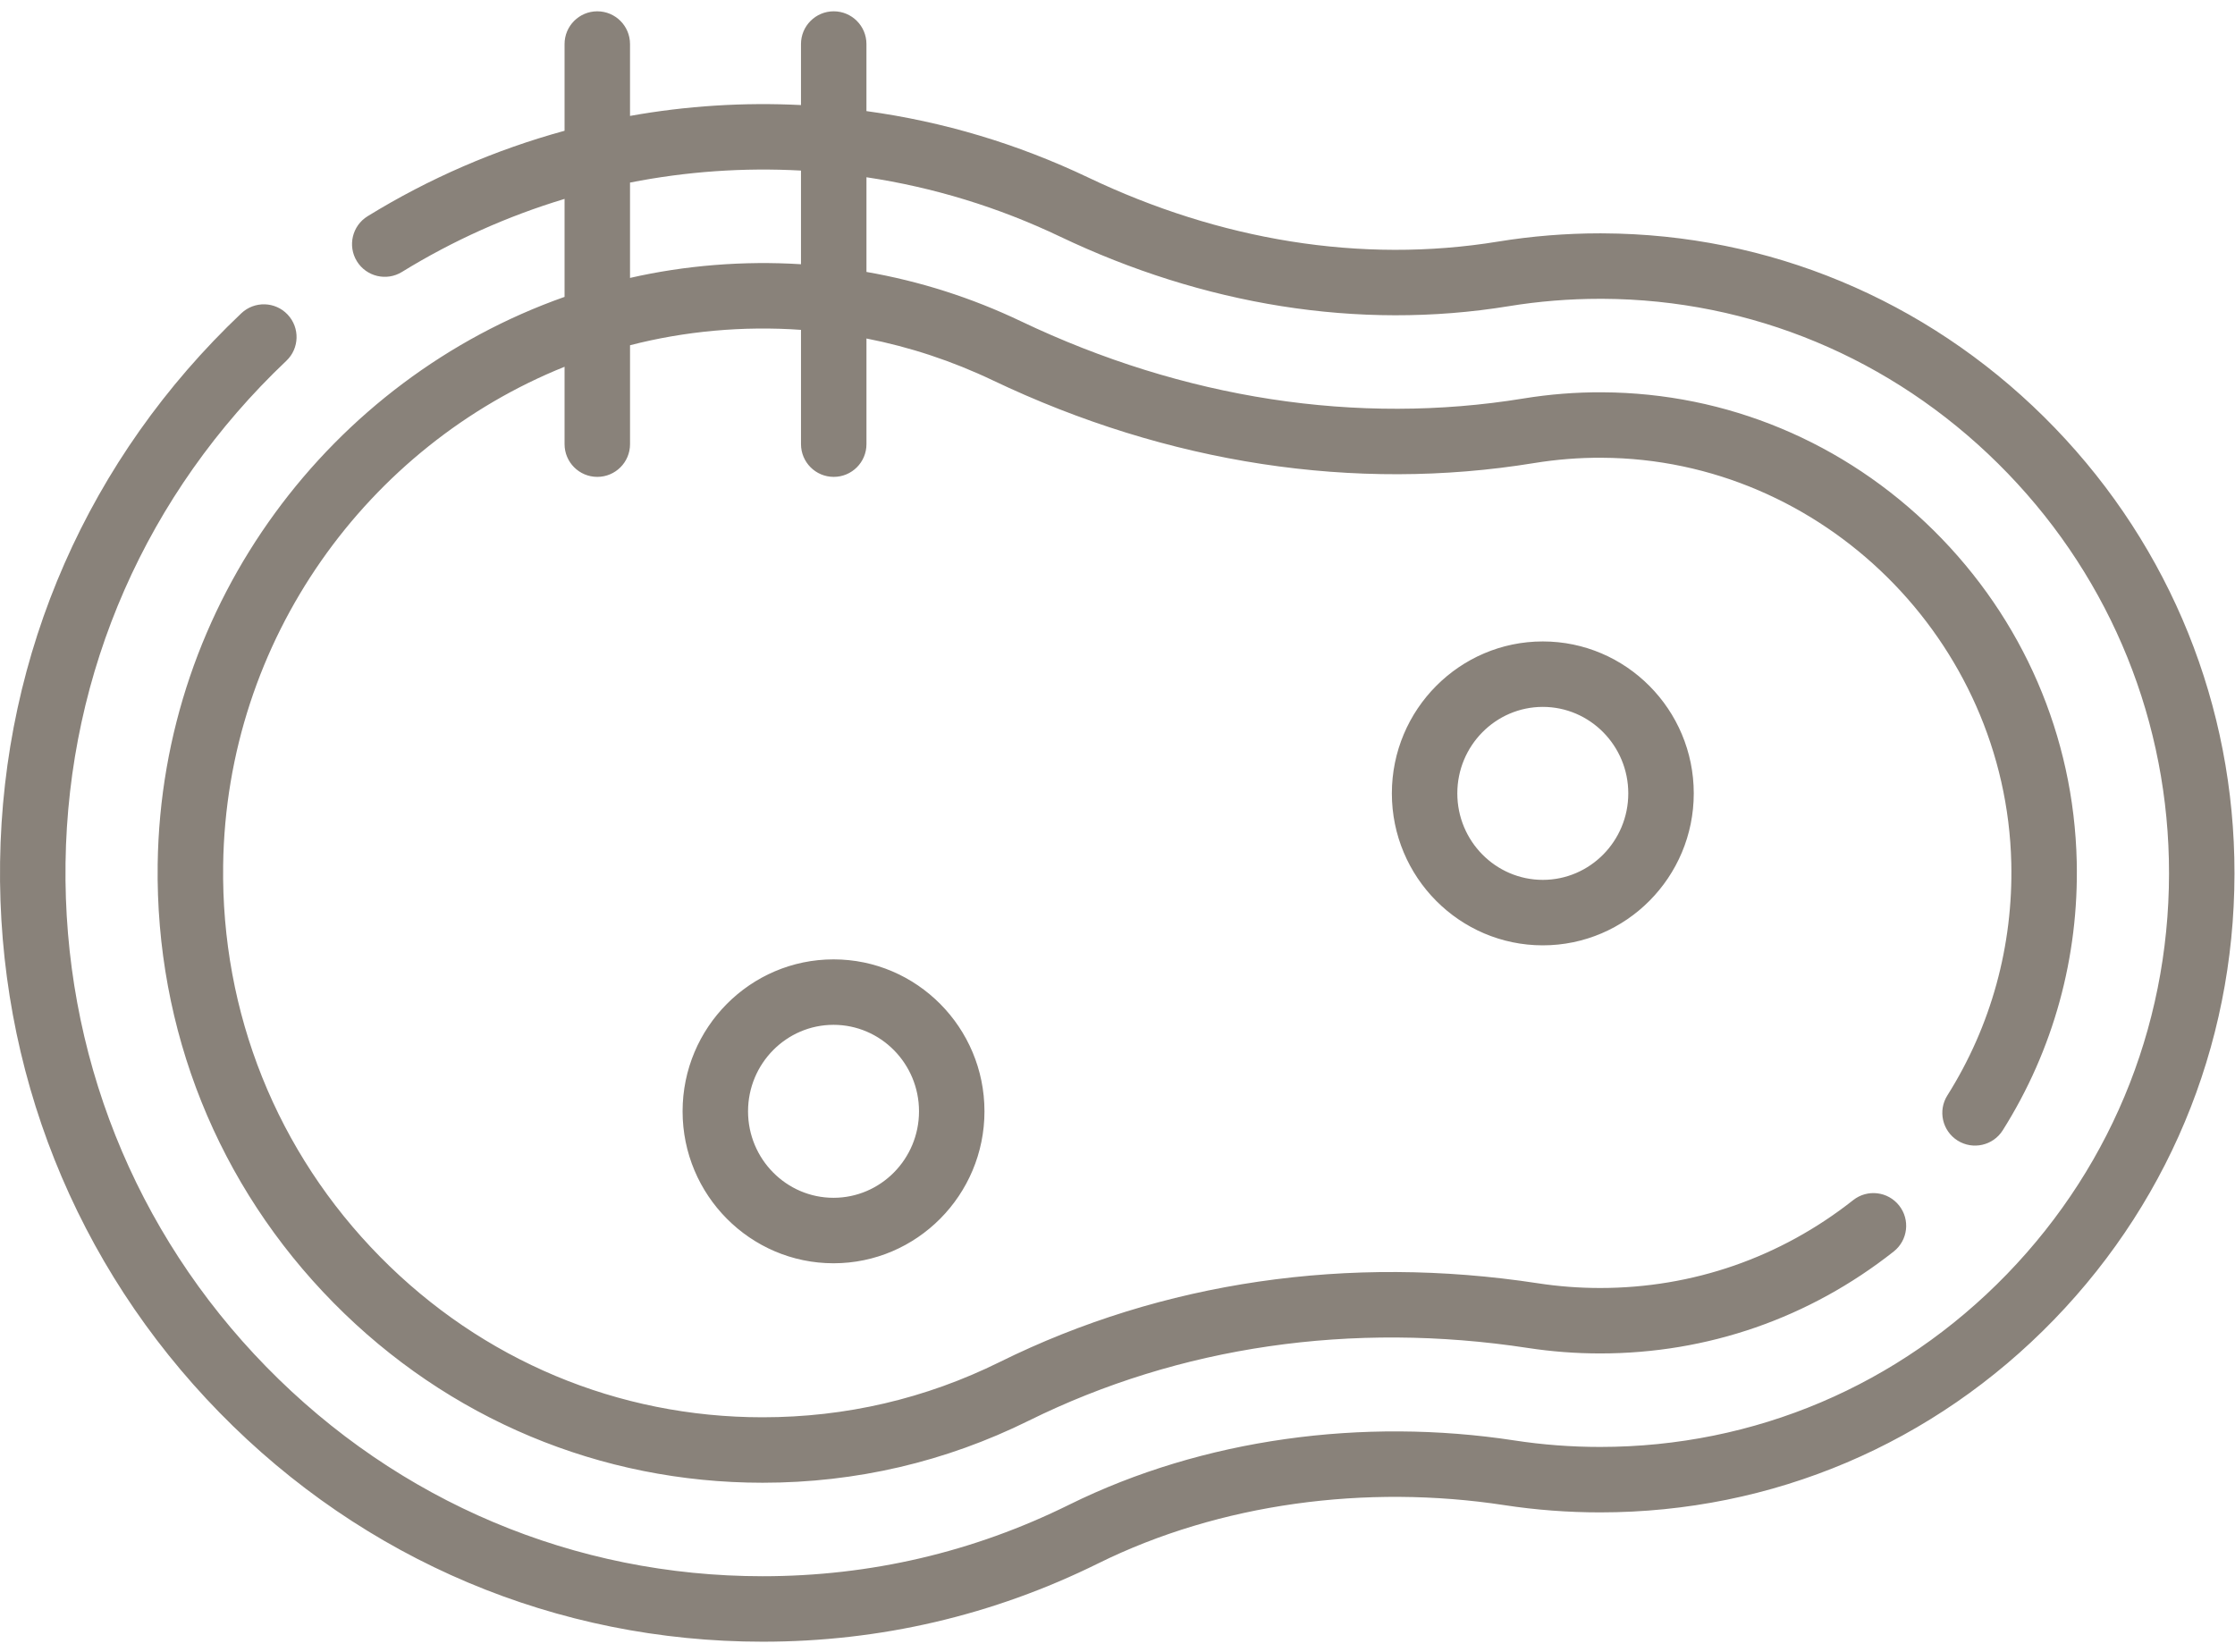 <?xml version="1.0" encoding="UTF-8"?>
<svg xmlns="http://www.w3.org/2000/svg" width="115" height="85" viewBox="0 0 115 85" fill="none">
  <path d="M35.122 57.186C35.122 61.497 38.606 65.005 42.889 65.005C47.171 65.005 50.655 61.497 50.655 57.186C50.655 52.874 47.171 49.367 42.889 49.367C38.606 49.367 35.122 52.874 35.122 57.186ZM47.287 57.186C47.287 59.64 45.314 61.636 42.888 61.636C40.463 61.636 38.49 59.64 38.49 57.186C38.49 54.732 40.463 52.735 42.888 52.735C45.314 52.735 47.287 54.731 47.287 57.186ZM114.964 44.13C114.764 35.556 111.287 27.503 105.173 21.454C99.058 15.404 91.002 12.049 82.486 12.008L82.329 12.007C80.574 12.007 78.81 12.15 77.086 12.431C70.007 13.588 62.733 12.348 55.997 9.136C52.355 7.4 48.532 6.257 44.582 5.717V2.266C44.582 1.336 43.828 0.582 42.898 0.582C41.968 0.582 41.214 1.336 41.214 2.266V5.406C38.271 5.258 35.306 5.446 32.417 5.965V2.266C32.417 1.336 31.663 0.582 30.733 0.582C29.803 0.582 29.049 1.336 29.049 2.266V6.729C25.502 7.7 22.088 9.173 18.915 11.126C18.123 11.614 17.876 12.651 18.363 13.443C18.851 14.235 19.889 14.482 20.68 13.995C23.314 12.373 26.128 11.117 29.049 10.235V15.277C17.041 19.509 8.299 30.984 8.113 44.47C7.996 52.989 11.21 61.006 17.165 67.043C23.051 73.011 30.891 76.298 39.239 76.298C44.044 76.298 48.652 75.223 52.935 73.104C60.682 69.272 69.566 67.978 78.623 69.364C79.841 69.55 81.089 69.645 82.331 69.645C87.866 69.645 93.091 67.831 97.439 64.4C98.17 63.824 98.295 62.765 97.719 62.035C97.142 61.304 96.083 61.179 95.353 61.756C91.604 64.713 87.101 66.277 82.331 66.277C81.259 66.277 80.183 66.195 79.133 66.034C69.388 64.544 59.812 65.944 51.442 70.085C47.627 71.972 43.521 72.93 39.239 72.93C31.799 72.93 24.812 69.999 19.563 64.677C14.247 59.287 11.377 52.127 11.482 44.517C11.642 32.895 18.912 22.947 29.049 18.873V22.855C29.049 23.785 29.803 24.539 30.734 24.539C31.664 24.539 32.418 23.785 32.418 22.855V17.766C35.225 17.04 38.245 16.762 41.215 16.974V22.855C41.215 23.785 41.969 24.539 42.899 24.539C43.829 24.539 44.583 23.785 44.583 22.855V17.418C46.821 17.857 48.994 18.576 51.082 19.571C60.081 23.862 69.709 25.334 78.926 23.83C80.078 23.642 81.26 23.546 82.436 23.555C93.778 23.611 103.223 32.962 103.489 44.401C103.588 48.66 102.451 52.798 100.2 56.367C99.704 57.154 99.939 58.194 100.726 58.69C101.513 59.186 102.553 58.95 103.049 58.163C105.655 54.032 106.971 49.246 106.856 44.322C106.707 37.89 104.092 31.843 99.494 27.294C94.893 22.742 88.841 20.218 82.452 20.187C81.084 20.178 79.719 20.288 78.383 20.506C69.847 21.899 60.908 20.525 52.531 16.531C49.985 15.317 47.325 14.47 44.583 13.993V9.121C48.027 9.639 51.363 10.658 54.547 12.176C61.884 15.674 69.866 17.023 77.629 15.756C79.174 15.503 80.755 15.376 82.326 15.376L82.475 15.376C90.099 15.413 97.319 18.422 102.804 23.849C108.295 29.281 111.417 36.512 111.597 44.209C111.784 52.24 108.826 59.823 103.268 65.562C97.713 71.297 90.278 74.456 82.331 74.456C80.851 74.456 79.366 74.344 77.917 74.121C70.14 72.93 61.89 74.028 55.013 77.429C50.077 79.871 44.77 81.109 39.239 81.109C29.566 81.109 20.497 77.282 13.703 70.334C6.906 63.383 3.238 54.173 3.372 44.403C3.508 34.555 7.543 25.38 14.734 18.566C15.409 17.927 15.438 16.861 14.798 16.185C14.159 15.51 13.093 15.481 12.417 16.121C4.561 23.565 0.153 33.593 0.004 44.356C-0.143 55.03 3.867 65.092 11.295 72.689C18.728 80.291 28.651 84.478 39.239 84.478C45.292 84.478 51.102 83.122 56.506 80.449C62.766 77.352 70.312 76.365 77.407 77.451C79.024 77.699 80.681 77.824 82.331 77.824C91.197 77.824 99.492 74.302 105.688 67.905C111.878 61.514 115.172 53.07 114.964 44.13ZM41.214 13.597C38.263 13.411 35.235 13.657 32.417 14.301V9.395C35.301 8.825 38.264 8.616 41.214 8.777V13.597ZM71.617 40.826C71.617 45.137 75.102 48.645 79.384 48.645C83.667 48.645 87.151 45.137 87.151 40.826C87.151 36.514 83.667 33.007 79.384 33.007C75.102 33.007 71.617 36.514 71.617 40.826ZM83.782 40.826C83.782 43.28 81.809 45.276 79.384 45.276C76.959 45.276 74.985 43.28 74.985 40.826C74.985 38.372 76.959 36.375 79.384 36.375C81.809 36.375 83.782 38.372 83.782 40.826Z" fill="#89827A"></path>
</svg>
